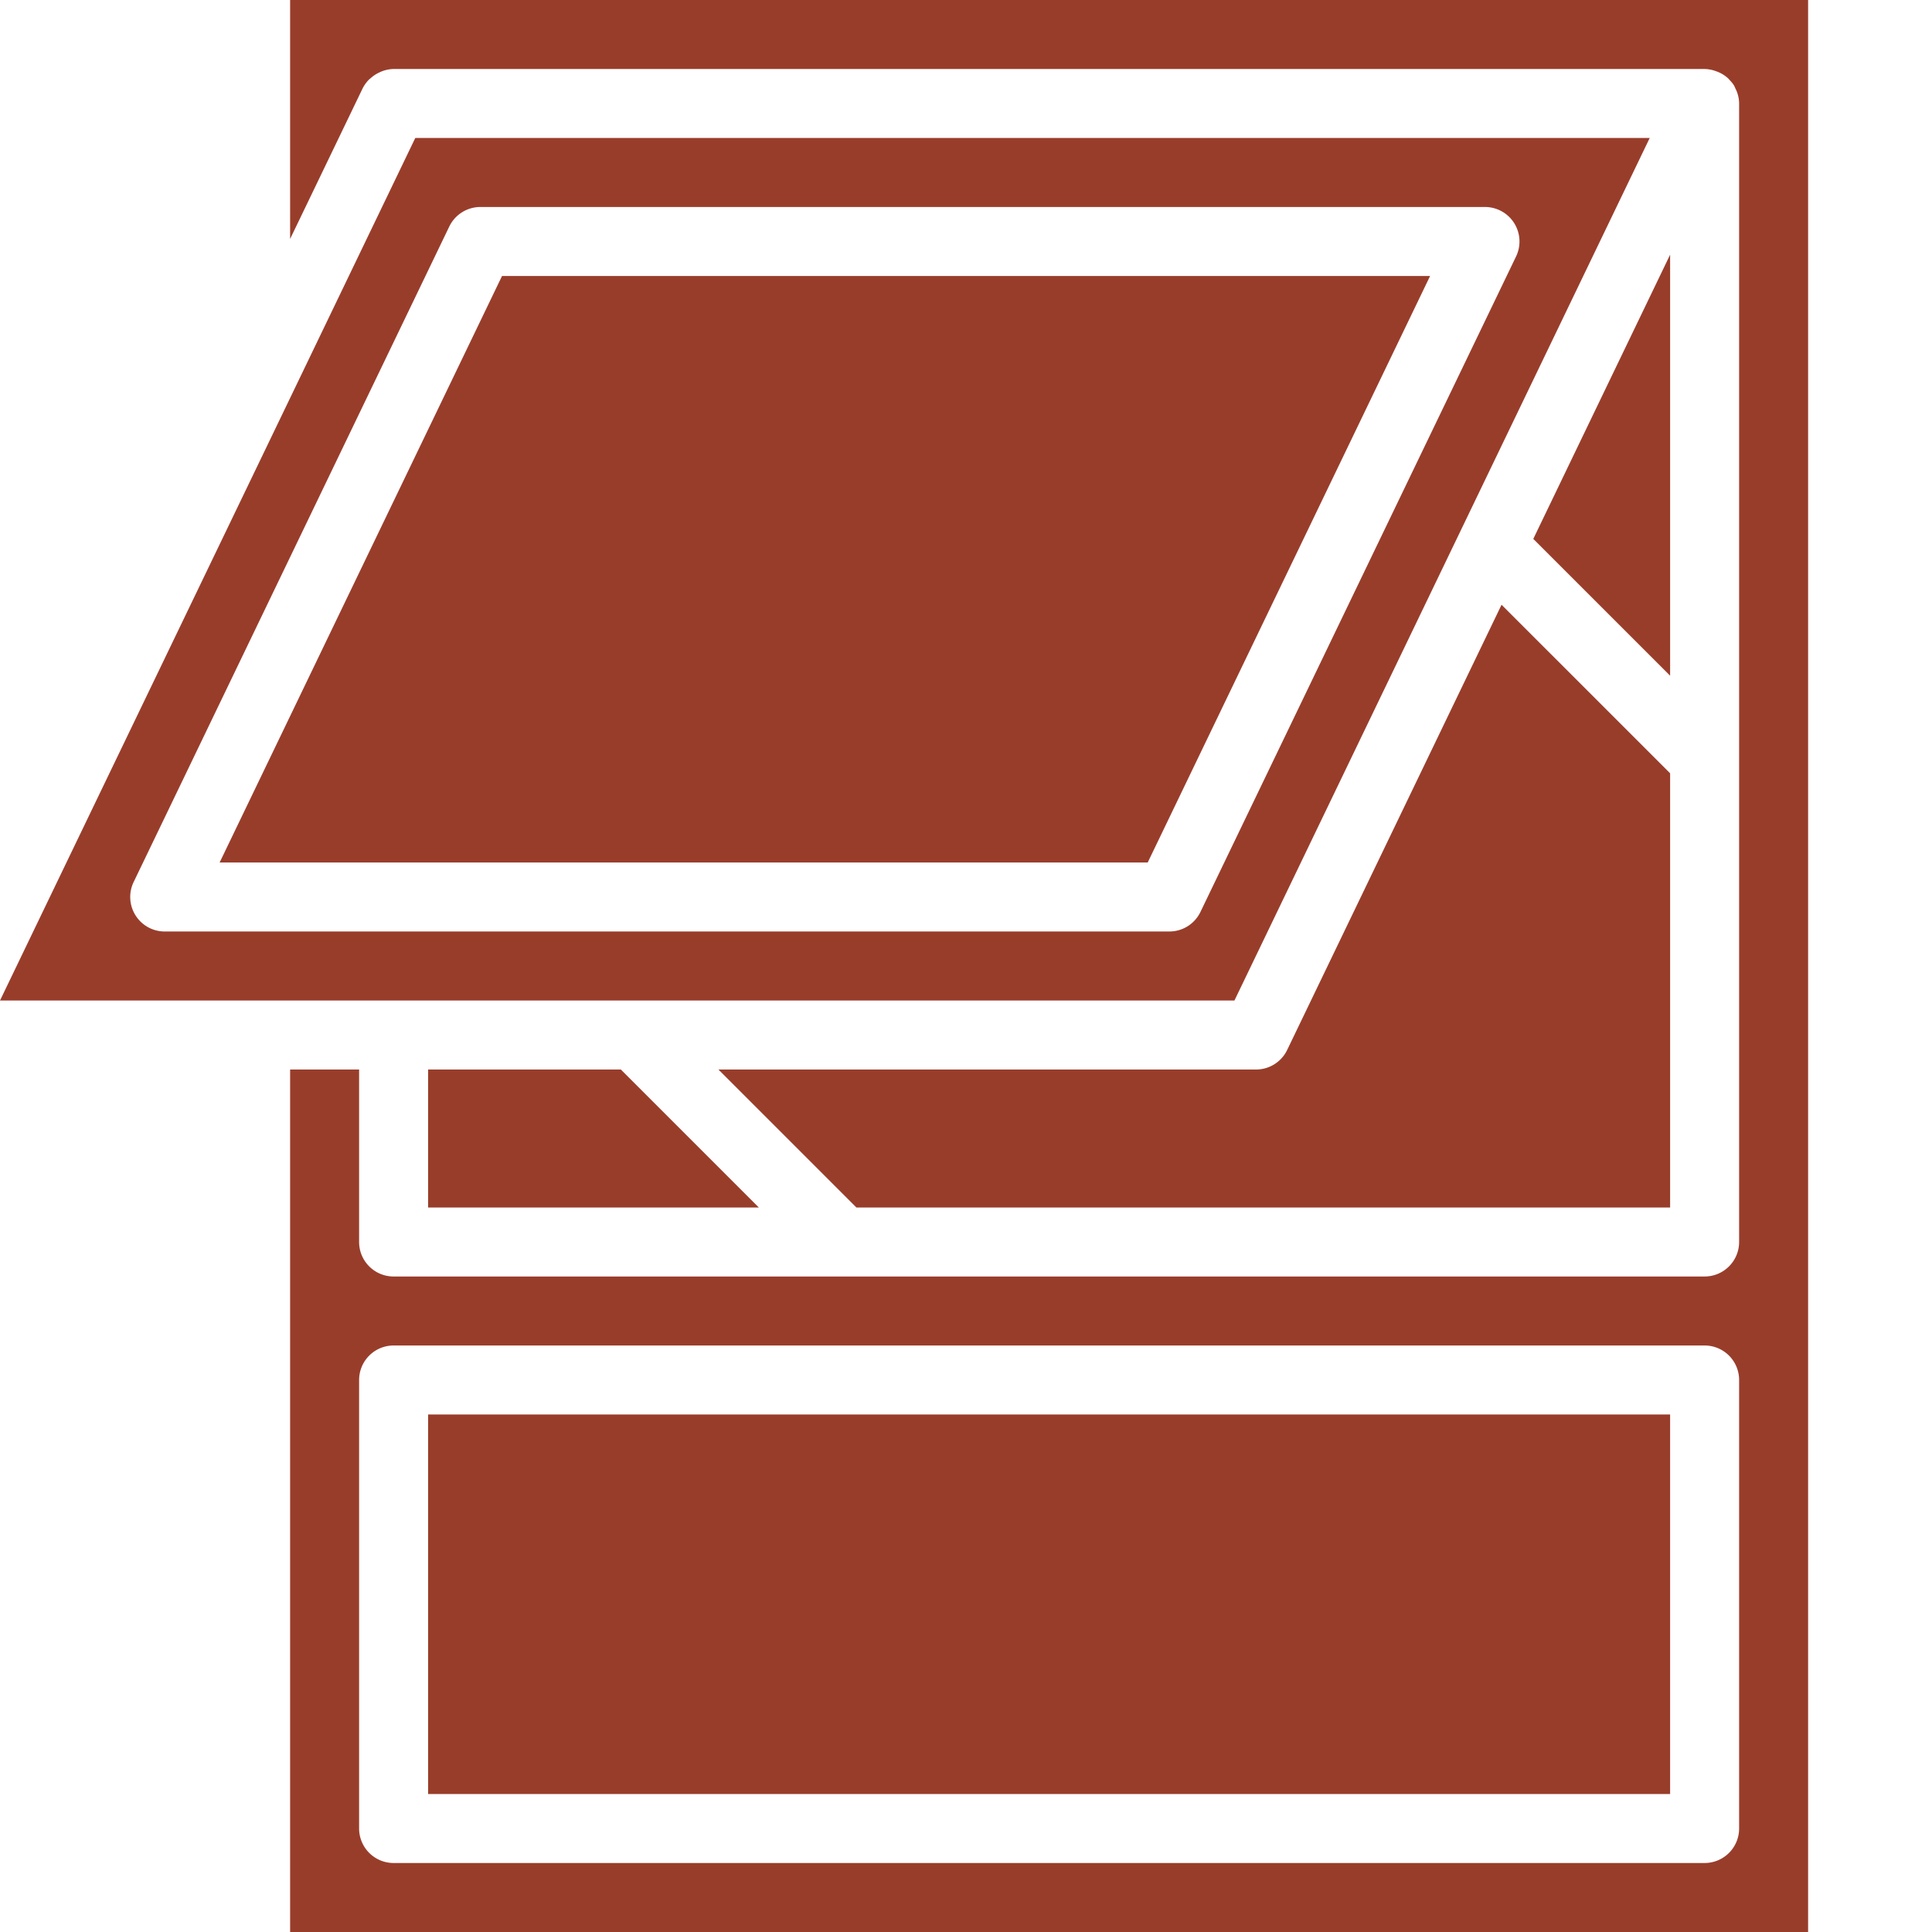 <svg xmlns="http://www.w3.org/2000/svg" width="512" height="512"><path fill="#993d2b" d="M76.883 0v63.324l19.199-39.863c.43-.86.992-1.645 1.664-2.332.164-.172.356-.293.54-.457a8.8 8.8 0 0 1 2.046-1.379c.277-.129.531-.258.816-.367a9 9 0 0 1 3.165-.64h347.425a9 9 0 0 1 3.164.64c.239.082.457.164.676.265a9 9 0 0 1 2.535 1.711c.11.098.172.227.274.328q.61.616 1.097 1.336.241.44.43.914c.11.22.219.43.309.657.402.988.625 2.043.66 3.11v301.897c0 5.046-4.094 9.14-9.145 9.14H104.312c-5.05 0-9.144-4.094-9.144-9.14V283.43H76.883V512h402.285V0zm384 484.57a9.144 9.144 0 0 1-9.145 9.145H104.313a9.144 9.144 0 0 1-9.145-9.145V365.715a9.144 9.144 0 0 1 9.145-9.145h347.425a9.144 9.144 0 0 1 9.145 9.145zm0 0" data-original="#000000"/><path fill="#993d2b" d="M437.191 36.57h-327.14l-33.89 70.403L0 265.145h327.14zM309.898 246.855H43.648a9.12 9.12 0 0 1-7.734-4.28 9.14 9.14 0 0 1-.496-8.829l83.648-173.715a9.15 9.15 0 0 1 8.23-5.176h266.25a9.146 9.146 0 0 1 8.227 13.114l-83.648 173.715a9.14 9.14 0 0 1-8.227 5.171M113.453 283.43V320h87.645l-36.57-36.57zm0 0" data-original="#000000"/><path fill="#993d2b" d="M58.203 228.57h245.953l74.832-155.425H133.04zm0 0" data-original="#000000"/><path fill="#993d2b" d="M442.598 320V204.93l-44.672-44.664-56.817 117.988a9.14 9.14 0 0 1-8.226 5.176h-142.5l36.57 36.57zm0-252.508-36.262 75.32 36.262 36.258zM113.453 374.855h329.145V475.43H113.453zm0 0" data-original="#000000"/></svg>